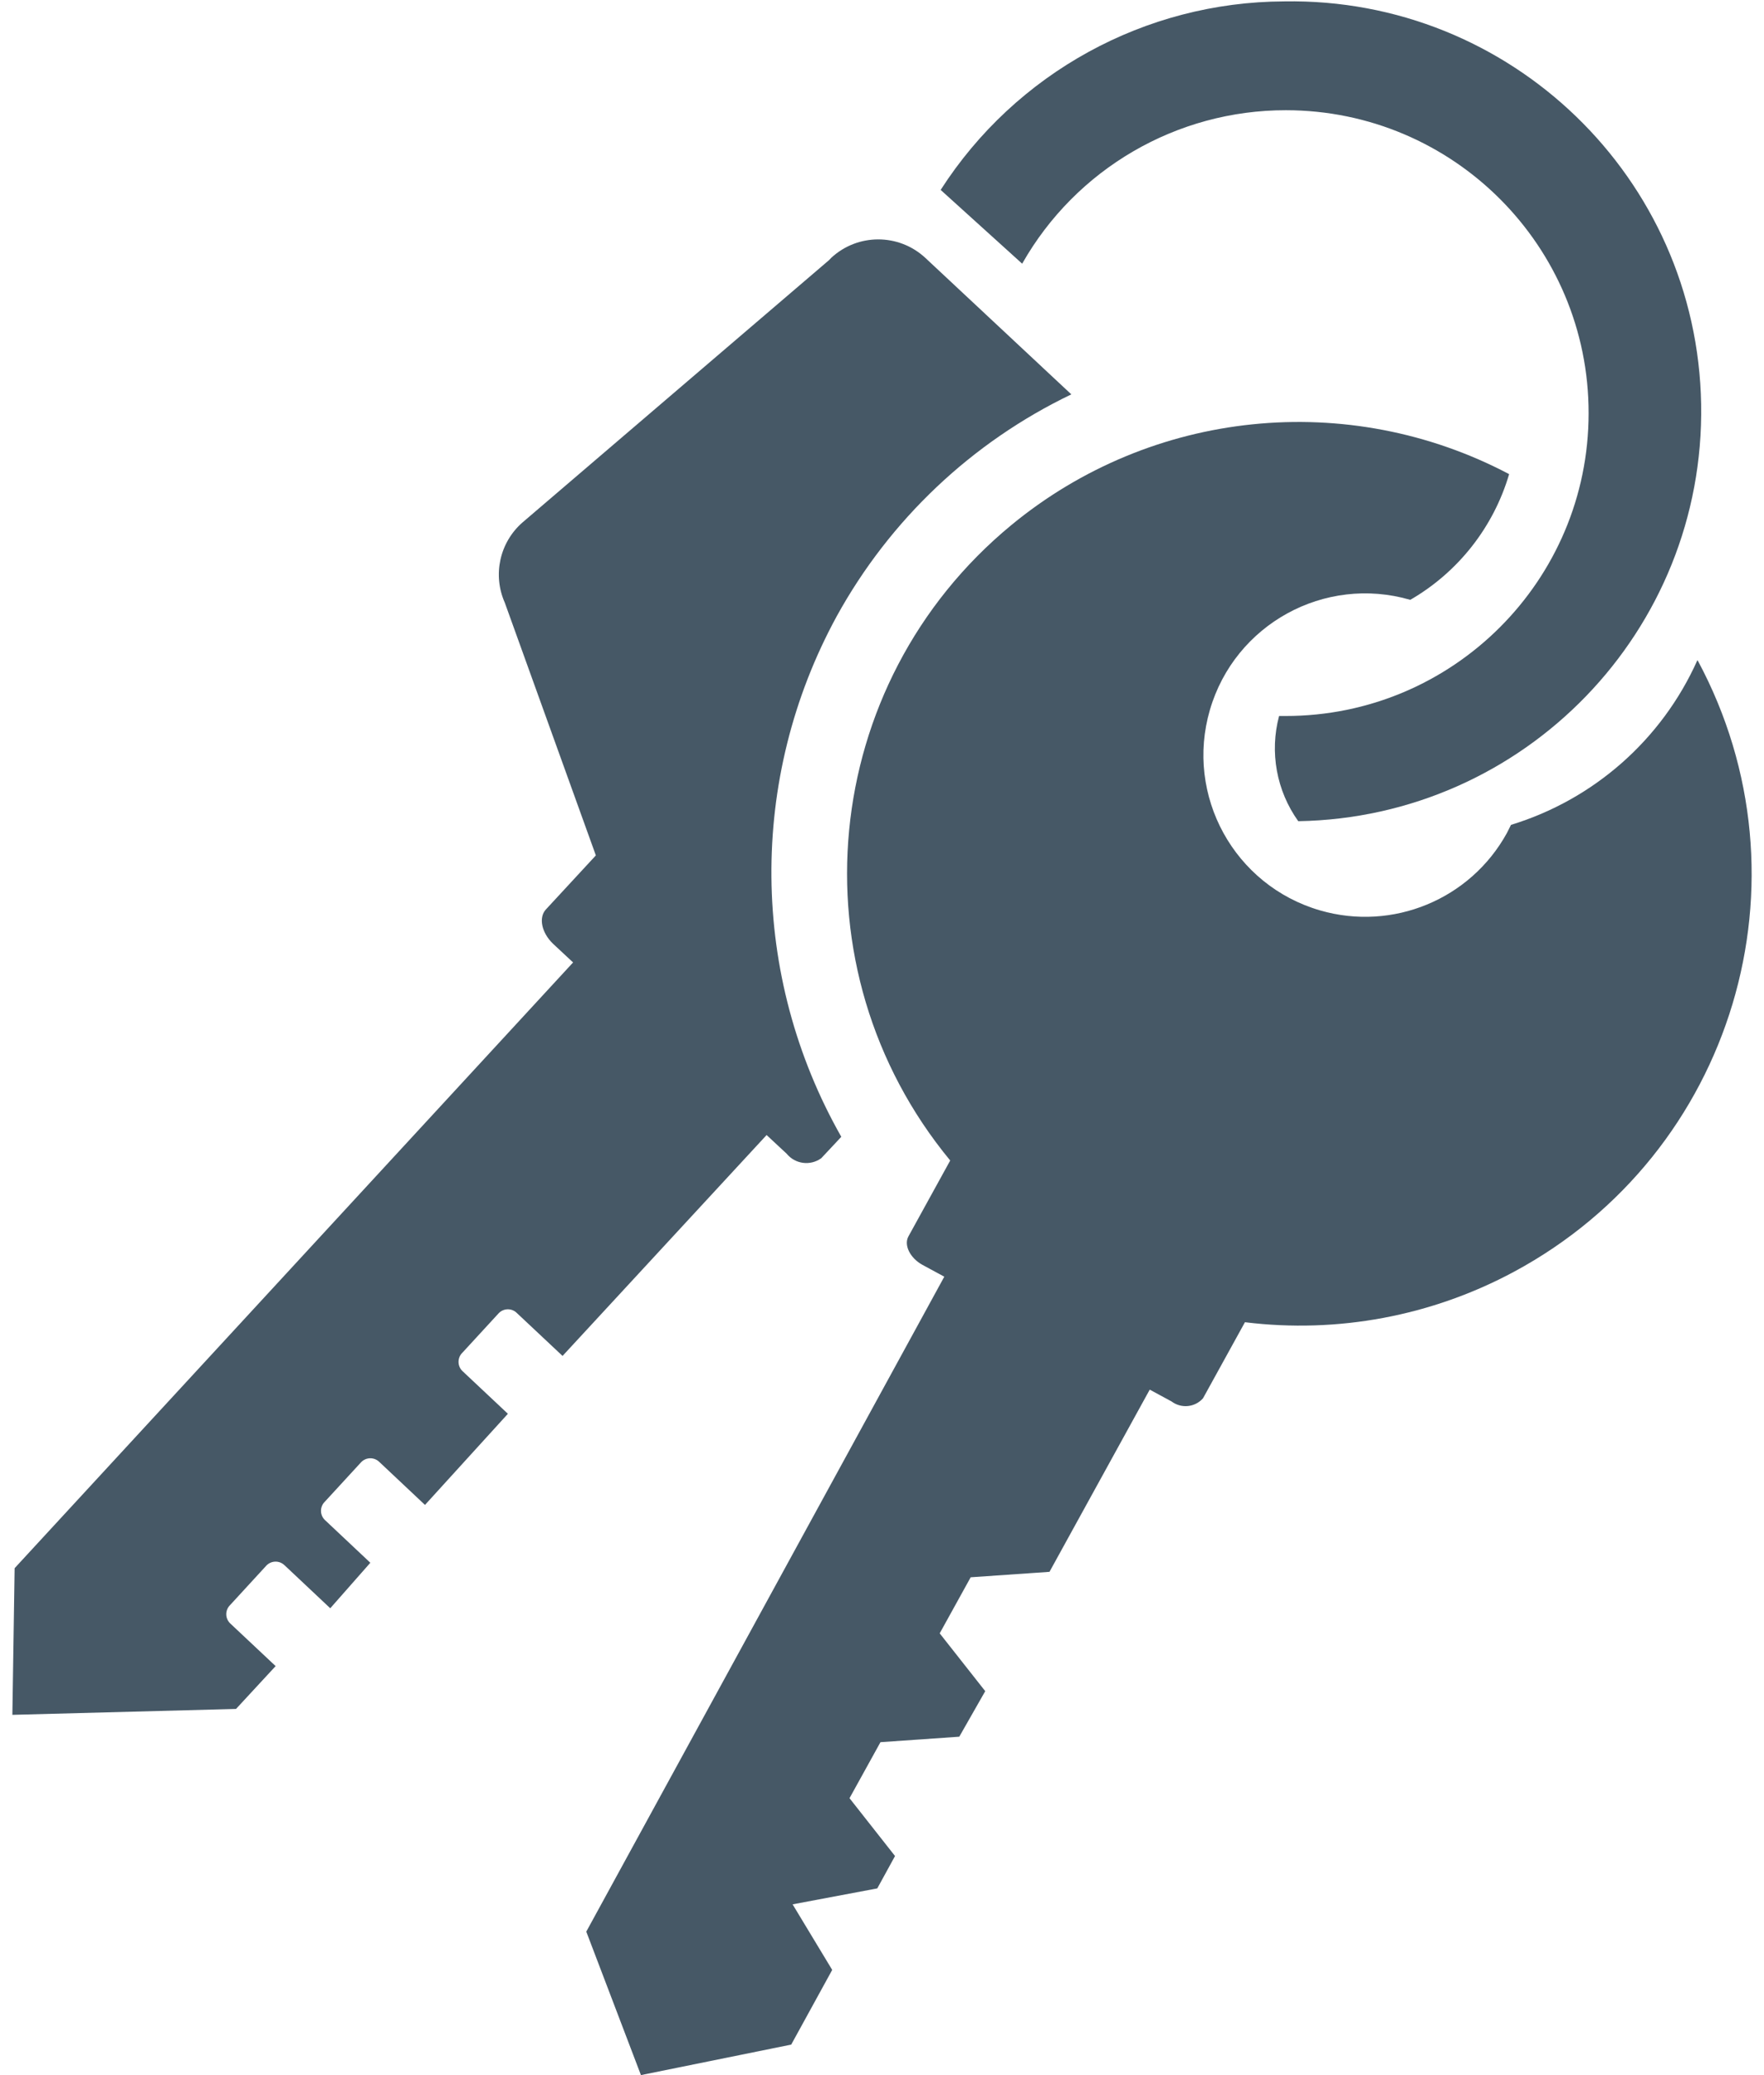 <?xml version="1.0" encoding="utf-8"?>
<!-- Generator: Adobe Illustrator 16.0.0, SVG Export Plug-In . SVG Version: 6.00 Build 0)  -->
<!DOCTYPE svg PUBLIC "-//W3C//DTD SVG 1.1//EN" "http://www.w3.org/Graphics/SVG/1.1/DTD/svg11.dtd">
<svg version="1.1" id="Layer_1" xmlns="http://www.w3.org/2000/svg" xmlns:xlink="http://www.w3.org/1999/xlink" x="0px" y="0px"
	 width="51px" height="60px" viewBox="0 0 72.648 86.684" enable-background="new 0 0 72.648 86.684" xml:space="preserve">
<title>icon-Average Asking Rate</title>
<g>
	<path fill="#465866" d="M34.113,10.865L21.309,21.823c-0.954,0.833-1.255,2.189-0.742,3.349l3.805,10.561l-2.093,2.264
		c-0.305,0.342-0.171,0.971,0.305,1.427l0.837,0.78L0.094,65.508L0,71.634l9.342-0.247l1.654-1.789L9.094,67.81
		c-0.21-0.206-0.213-0.544-0.008-0.753c0.003-0.003,0.005-0.006,0.008-0.008l1.521-1.656c0.206-0.209,0.543-0.213,0.753-0.007
		c0.002,0.003,0.006,0.005,0.009,0.007l1.901,1.789l1.674-1.901l-1.901-1.789c-0.21-0.205-0.214-0.543-0.008-0.753
		c0.002-0.003,0.005-0.005,0.008-0.008l1.521-1.655c0.206-0.21,0.543-0.213,0.753-0.008c0.002,0.003,0.005,0.006,0.009,0.008
		l1.901,1.789l3.463-3.807l-1.902-1.788c-0.21-0.205-0.213-0.543-0.009-0.754c0.004-0.002,0.006-0.005,0.009-0.008l1.521-1.654
		c0.206-0.211,0.543-0.215,0.753-0.008c0.003,0.002,0.005,0.004,0.008,0.008l1.903,1.787l8.523-9.227l0.837,0.779
		c0.355,0.436,0.988,0.519,1.445,0.19l0.838-0.895l0,0c-3.823-6.729-3.896-14.954-0.19-21.747l0,0
		c2.221-4.034,5.646-7.274,9.798-9.267l-6.105-5.708c-1.107-1.021-2.813-1.021-3.919,0"/>
	<path fill="#465866" d="M70.395,27.589c4.933,9.17,1.497,20.604-7.673,25.536c-3.438,1.85-7.365,2.586-11.238,2.108l-1.751,3.177
		c-0.335,0.381-0.907,0.438-1.313,0.134l-0.913-0.495l-4.187,7.611l-3.292,0.228l-1.294,2.342l1.902,2.415l-1.084,1.902
		l-3.292,0.229l-1.293,2.34l1.901,2.416l-0.741,1.352L32.59,79.55l1.654,2.739l-1.712,3.12l-6.277,1.274l-2.283-5.993l14.954-27.359
		l-0.913-0.494c-0.515-0.285-0.78-0.818-0.59-1.18l1.75-3.179c-6.625-8.032-5.483-19.915,2.551-26.542
		c5.867-4.839,14.066-5.679,20.795-2.13c-0.652,2.216-2.131,4.096-4.129,5.251c-3.582-1.041-7.33,1.02-8.371,4.602
		c-1.041,3.583,1.02,7.33,4.602,8.371c3.037,0.882,6.279-0.46,7.804-3.23l0.172-0.343l0,0c3.463-1.058,6.301-3.563,7.781-6.868"/>
	<path fill="#465866" d="M53.12,0.058c9.457-0.163,17.256,7.371,17.419,16.828c0.162,9.457-7.371,17.255-16.828,17.418
		c-0.909-1.271-1.203-2.884-0.801-4.395h0.269c6.987,0.005,12.656-5.656,12.66-12.644c0.006-6.987-5.654-12.656-12.644-12.661
		c-4.559-0.004-8.767,2.445-11.016,6.411l-3.405-3.082C41.911,3.046,47.312,0.081,53.12,0.058"/>
</g>
</svg>
